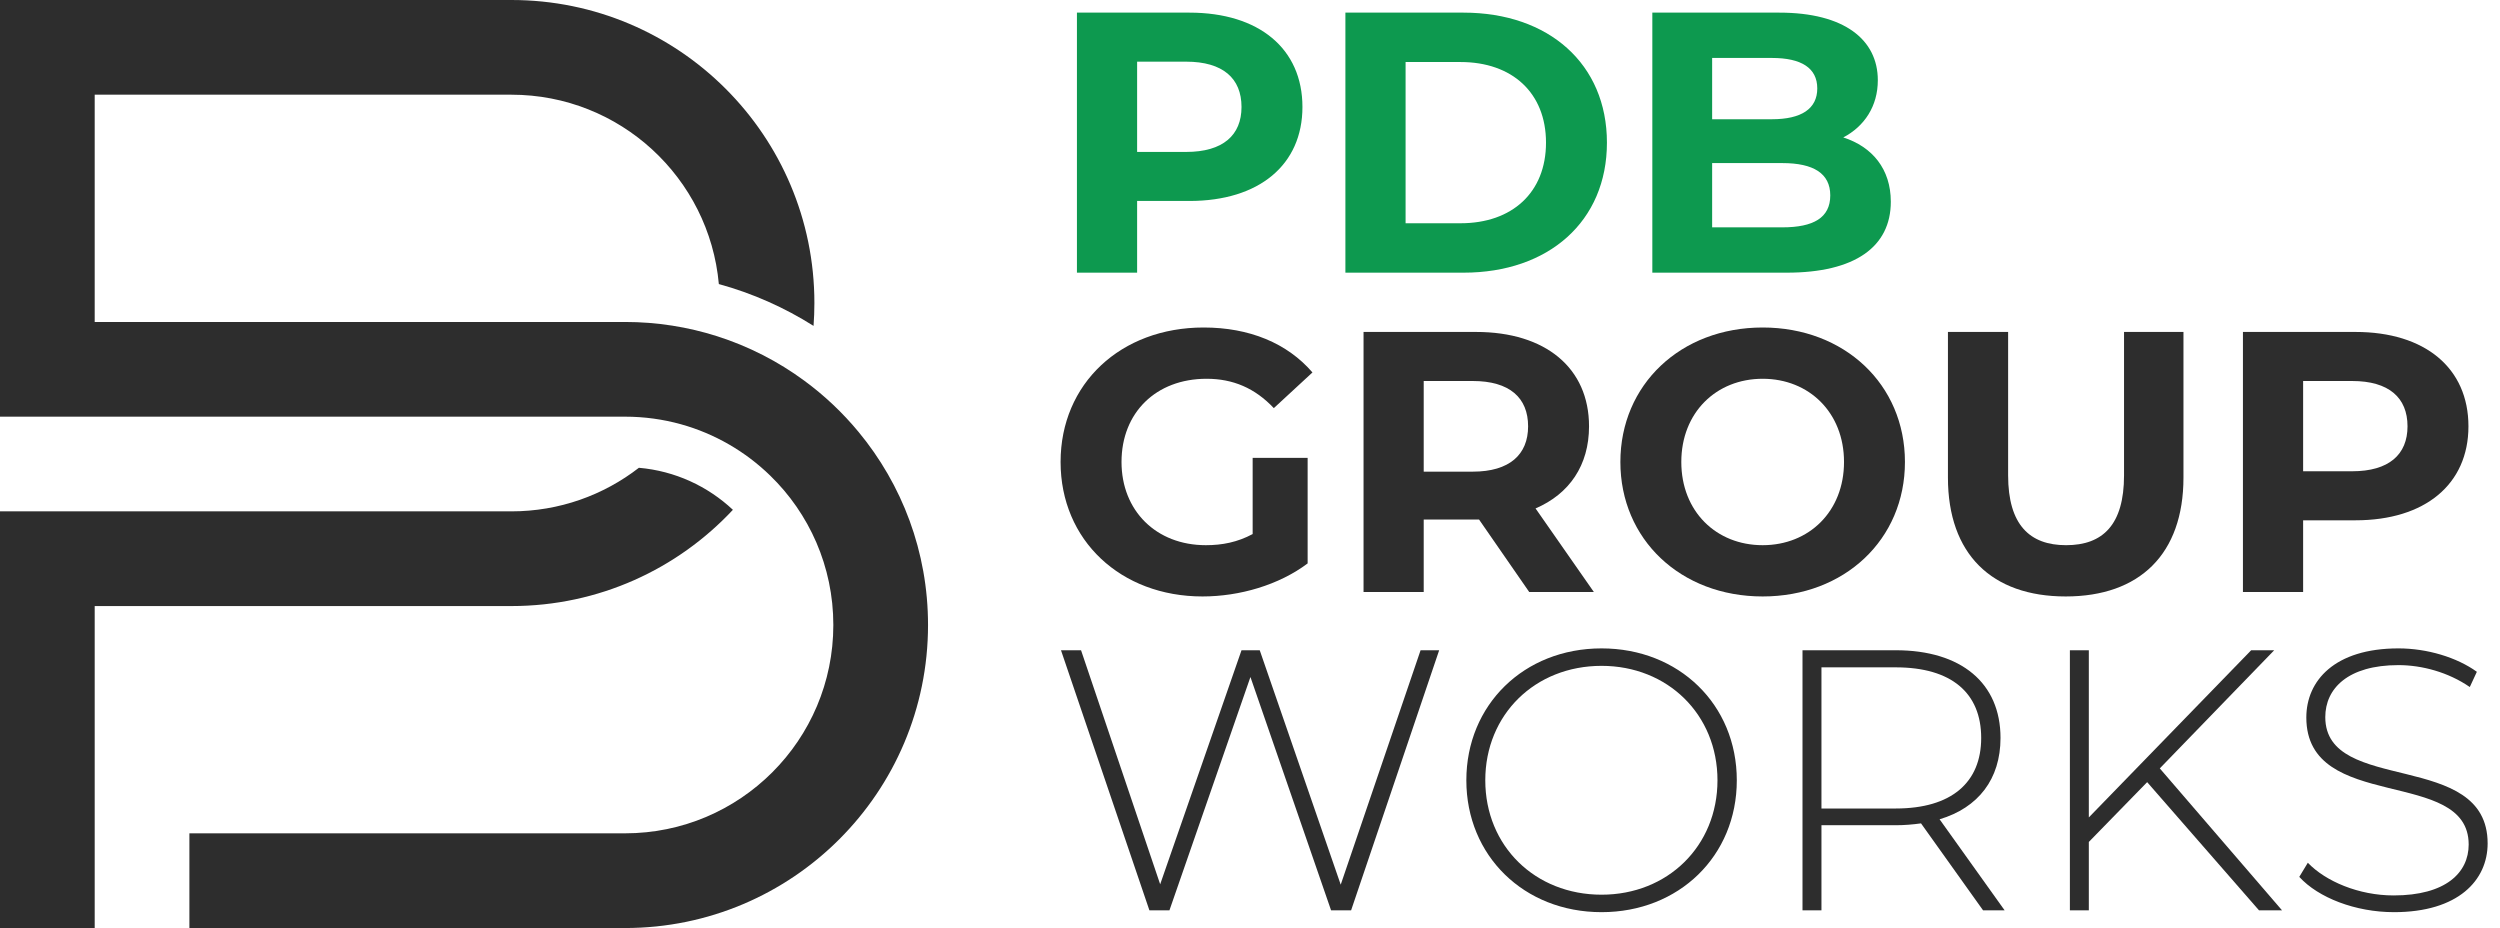 <?xml version="1.0" encoding="UTF-8"?>
<svg xmlns="http://www.w3.org/2000/svg" width="132" height="49" viewBox="0 0 132 49" fill="none">
  <path d="M66.14 28.198V24.177H69.043V29.748C67.533 30.885 65.454 31.493 63.492 31.493C59.177 31.493 55.999 28.531 55.999 24.393C55.999 20.254 59.177 17.292 63.551 17.292C65.963 17.292 67.964 18.116 69.298 19.665L67.258 21.549C66.258 20.489 65.1 19.999 63.708 19.999C61.04 19.999 59.216 21.784 59.216 24.393C59.216 26.962 61.04 28.786 63.669 28.786C64.532 28.786 65.336 28.63 66.14 28.198Z" fill="#2D2D2D"></path>
  <path d="M84.156 31.258H80.743L78.095 27.433H77.938H75.172V31.258H71.995V17.527H77.938C81.606 17.527 83.901 19.43 83.901 22.51C83.901 24.569 82.862 26.079 81.077 26.845L84.156 31.258ZM80.684 22.51C80.684 20.999 79.704 20.117 77.762 20.117H75.172V24.903H77.762C79.704 24.903 80.684 24 80.684 22.51Z" fill="#2D2D2D"></path>
  <path d="M93.068 31.493C88.733 31.493 85.556 28.473 85.556 24.393C85.556 20.313 88.733 17.292 93.068 17.292C97.384 17.292 100.581 20.293 100.581 24.393C100.581 28.492 97.384 31.493 93.068 31.493ZM93.068 28.786C95.52 28.786 97.364 27.001 97.364 24.393C97.364 21.784 95.52 19.999 93.068 19.999C90.616 19.999 88.773 21.784 88.773 24.393C88.773 27.001 90.616 28.786 93.068 28.786Z" fill="#2D2D2D"></path>
  <path d="M109.069 31.493C105.166 31.493 102.851 29.257 102.851 25.216V17.527H106.029V25.099C106.029 27.708 107.167 28.786 109.089 28.786C111.031 28.786 112.149 27.708 112.149 25.099V17.527H115.287V25.216C115.287 29.257 112.973 31.493 109.069 31.493Z" fill="#2D2D2D"></path>
  <path d="M124.371 17.527C128.039 17.527 130.334 19.43 130.334 22.51C130.334 25.57 128.039 27.472 124.371 27.472H121.605V31.258H118.427V17.527H124.371ZM124.194 24.883C126.136 24.883 127.117 24 127.117 22.51C127.117 20.999 126.136 20.117 124.194 20.117H121.605V24.883H124.194Z" fill="#2D2D2D"></path>
  <path d="M62.806 0.667C66.474 0.667 68.769 2.569 68.769 5.649C68.769 8.709 66.474 10.611 62.806 10.611H60.04V14.397H56.862V0.667H62.806ZM62.629 8.022C64.571 8.022 65.552 7.139 65.552 5.649C65.552 4.138 64.571 3.256 62.629 3.256H60.04V8.022H62.629Z" fill="#0D994F"></path>
  <path d="M71.037 14.397V0.667H77.275C81.767 0.667 84.846 3.373 84.846 7.532C84.846 11.69 81.767 14.397 77.275 14.397H71.037ZM74.215 11.788H77.118C79.844 11.788 81.629 10.16 81.629 7.532C81.629 4.903 79.844 3.275 77.118 3.275H74.215V11.788Z" fill="#0D994F"></path>
  <path d="M97.325 7.257C98.855 7.748 99.835 8.924 99.835 10.651C99.835 13.024 97.953 14.397 94.343 14.397H87.243V0.667H93.951C97.384 0.667 99.149 2.098 99.149 4.236C99.149 5.609 98.443 6.669 97.325 7.257ZM93.559 3.06H90.401V6.296H93.559C95.108 6.296 95.952 5.747 95.952 4.668C95.952 3.589 95.108 3.06 93.559 3.06ZM94.108 12.004C95.756 12.004 96.638 11.494 96.638 10.317C96.638 9.16 95.756 8.611 94.108 8.611H90.401V12.004H94.108Z" fill="#0D994F"></path>
  <path d="M75.007 34.333H75.988L71.339 48.064H70.28L66.023 35.746L61.747 48.064H60.688L56.02 34.333H57.079L61.257 46.691L65.552 34.333H66.514L70.79 46.711L75.007 34.333Z" fill="#2D2D2D"></path>
  <path d="M84.563 48.162C80.463 48.162 77.423 45.181 77.423 41.199C77.423 37.217 80.463 34.235 84.563 34.235C88.643 34.235 91.703 37.197 91.703 41.199C91.703 45.2 88.643 48.162 84.563 48.162ZM84.563 47.24C88.054 47.24 90.683 44.671 90.683 41.199C90.683 37.727 88.054 35.157 84.563 35.157C81.052 35.157 78.423 37.727 78.423 41.199C78.423 44.671 81.052 47.24 84.563 47.24Z" fill="#2D2D2D"></path>
  <path d="M105.843 48.064H104.705L101.43 43.474C100.998 43.533 100.567 43.572 100.096 43.572H96.173V48.064H95.172V34.333H100.096C103.548 34.333 105.627 36.06 105.627 38.963C105.627 41.14 104.45 42.65 102.41 43.258L105.843 48.064ZM96.173 42.689H100.096C103.038 42.689 104.607 41.316 104.607 38.963C104.607 36.589 103.038 35.236 100.096 35.236H96.173V42.689Z" fill="#2D2D2D"></path>
  <path d="M119.274 48.064L113.37 41.297L110.29 44.455V48.064H109.29V34.333H110.29V43.16L118.862 34.333H120.078L114.037 40.571L120.49 48.064H119.274Z" fill="#2D2D2D"></path>
  <path d="M126.404 48.162C124.364 48.162 122.402 47.397 121.402 46.299L121.853 45.553C122.794 46.534 124.54 47.279 126.384 47.279C129.13 47.279 130.346 46.083 130.346 44.592C130.346 40.473 121.774 42.944 121.774 37.884C121.774 35.942 123.265 34.235 126.639 34.235C128.149 34.235 129.719 34.706 130.778 35.471L130.405 36.275C129.267 35.491 127.875 35.118 126.639 35.118C123.971 35.118 122.775 36.354 122.775 37.864C122.775 41.983 131.347 39.551 131.347 44.533C131.347 46.475 129.797 48.162 126.404 48.162Z" fill="#2D2D2D"></path>
  <path fill-rule="evenodd" clip-rule="evenodd" d="M0 0H27C35.837 0 43 7.163 43 16C43 16.406 42.985 16.808 42.955 17.207C41.425 16.24 39.743 15.489 37.955 14.998C37.449 9.392 32.737 5 27 5H5V17H32H33C34.695 17 36.328 17.264 37.861 17.752C39.533 18.285 41.086 19.084 42.469 20.102C43.532 20.883 44.494 21.792 45.333 22.807C47.624 25.575 49 29.127 49 33C49 41.837 41.837 49 33 49H10V44H33C39.075 44 44 39.075 44 33C44 29.906 42.723 27.11 40.667 25.112C39.364 23.846 37.749 22.899 35.948 22.399C35.01 22.139 34.021 22 33 22H30.333H11.333H5H0V17V0ZM33.734 24.699C35.646 24.865 37.374 25.678 38.697 26.918C35.776 30.045 31.616 32 27 32H5V38.667V44V49H0V32V27H5H11.333H27C29.537 27 31.873 26.141 33.734 24.699Z" fill="#2D2D2D"></path>
</svg>
